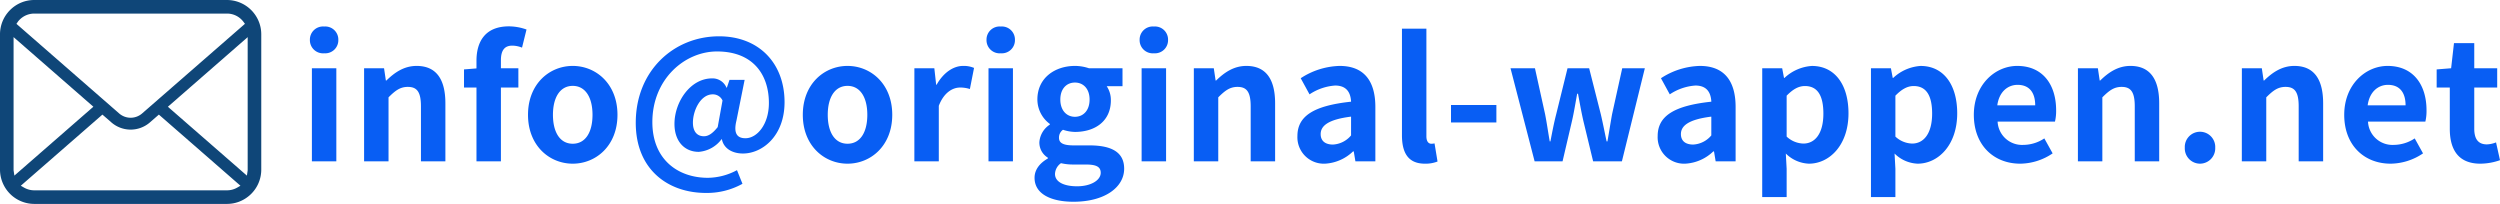 <svg xmlns="http://www.w3.org/2000/svg" width="526.334" height="42.932" viewBox="0 0 526.334 42.932"><g transform="translate(-46.793 -18387.396)"><g transform="translate(46.793 18387.396)"><path d="M432.869,380.844a7.215,7.215,0,0,0-1.5-3.165,6.005,6.005,0,0,0-.487-.538,7.246,7.246,0,0,0-5.106-2.116H385.224a7.175,7.175,0,0,0-5.107,2.117,6.367,6.367,0,0,0-.492.544,7.139,7.139,0,0,0-1.485,3.161,6.982,6.982,0,0,0-.14,1.4v28.484a7.262,7.262,0,0,0,2.116,5.106c.163.162.325.312.5.457a7.241,7.241,0,0,0,4.61,1.66H425.78a7.188,7.188,0,0,0,4.616-1.672,6.4,6.4,0,0,0,.492-.446,7.189,7.189,0,0,0,1.479-2.133l.047-.113a7.121,7.121,0,0,0,.591-2.86V382.248A7.4,7.4,0,0,0,432.869,380.844Zm-51.128-1.21a3.412,3.412,0,0,1,.4-.471,4.337,4.337,0,0,1,3.084-1.28H425.78a4.306,4.306,0,0,1,3.479,1.74l.31.417-21.647,18.866a3.68,3.68,0,0,1-4.837,0l-21.625-18.862Zm-.867,31.349a1.682,1.682,0,0,1-.015-.251V382.838l16.8,14.655-16.629,14.5Zm47.07,3.537a4.341,4.341,0,0,1-2.164.574H385.224a4.337,4.337,0,0,1-2.164-.574l-.68-.394,17.182-14.974,1.883,1.638a6.179,6.179,0,0,0,8.12,0l1.882-1.638,17.176,14.975Zm2.2-3.789a1.824,1.824,0,0,1-.012.247L429.982,412l-16.637-14.5,16.8-14.656Z" transform="translate(-378 -375.024)" fill="#0f4678"/></g><path d="M2.765,0H7.91V-19.6H2.765Zm2.59-22.75A2.758,2.758,0,0,0,8.33-25.585a2.75,2.75,0,0,0-2.975-2.8,2.76,2.76,0,0,0-3.01,2.8A2.768,2.768,0,0,0,5.355-22.75ZM13.755,0H18.9V-13.475c1.435-1.435,2.45-2.2,4.06-2.2,1.925,0,2.765,1.05,2.765,4.095V0H30.87V-12.215c0-4.935-1.82-7.875-6.055-7.875-2.66,0-4.655,1.4-6.37,3.08H18.34l-.385-2.59h-4.2Zm23.66,0H42.56V-15.54h3.675V-19.6H42.56v-1.68c0-2.17.84-3.08,2.38-3.08a5.58,5.58,0,0,1,2.065.42l.945-3.815a11.182,11.182,0,0,0-3.71-.665c-4.935,0-6.825,3.15-6.825,7.245v1.61l-2.625.21v3.815h2.625ZM57.68.49C62.58.49,67.1-3.29,67.1-9.8S62.58-20.09,57.68-20.09,48.265-16.31,48.265-9.8,52.78.49,57.68.49Zm0-4.2c-2.66,0-4.165-2.38-4.165-6.09,0-3.675,1.505-6.09,4.165-6.09s4.165,2.415,4.165,6.09C61.845-6.09,60.34-3.71,57.68-3.71ZM85.715,6.65a15.344,15.344,0,0,0,7.7-1.925L92.26,1.855a13.171,13.171,0,0,1-6.125,1.61c-6.37,0-11.69-3.92-11.69-11.725,0-9.03,6.79-14.875,13.615-14.875,7.63,0,10.92,4.935,10.92,10.85,0,4.55-2.52,7.42-4.935,7.42-1.89,0-2.52-1.19-1.89-3.745l1.715-8.54H90.685l-.56,1.645h-.07a3.179,3.179,0,0,0-3.045-1.96c-4.55,0-7.91,4.935-7.91,9.59C79.1-4.235,81.2-2,84.21-2a6.612,6.612,0,0,0,4.8-2.66h.07c.385,1.96,2.205,3.01,4.445,3.01,4.025,0,8.75-3.64,8.75-10.815,0-8.155-5.355-13.86-13.79-13.86-9.485,0-17.535,7.21-17.535,18.2C70.945,1.785,77.805,6.65,85.715,6.65Zm-.42-11.935c-1.365,0-2.31-.91-2.31-2.87,0-2.555,1.61-5.95,4.165-5.95a2.209,2.209,0,0,1,2.065,1.295L88.2-7.21C87.08-5.81,86.205-5.285,85.295-5.285ZM115.535.49c4.9,0,9.415-3.78,9.415-10.29s-4.515-10.29-9.415-10.29S106.12-16.31,106.12-9.8,110.635.49,115.535.49Zm0-4.2c-2.66,0-4.165-2.38-4.165-6.09,0-3.675,1.5-6.09,4.165-6.09S119.7-13.475,119.7-9.8C119.7-6.09,118.195-3.71,115.535-3.71ZM129.605,0h5.145V-11.69c1.085-2.835,2.94-3.85,4.48-3.85a6.547,6.547,0,0,1,2.065.315l.875-4.445a5.545,5.545,0,0,0-2.31-.42c-2.03,0-4.13,1.4-5.565,3.955h-.1l-.385-3.465h-4.2Zm15.61,0h5.145V-19.6h-5.145Zm2.59-22.75a2.758,2.758,0,0,0,2.975-2.835,2.75,2.75,0,0,0-2.975-2.8,2.76,2.76,0,0,0-3.01,2.8A2.768,2.768,0,0,0,147.805-22.75ZM163.1,8.505c6.545,0,10.675-3.01,10.675-6.965,0-3.43-2.59-4.9-7.315-4.9h-3.325c-2.31,0-3.08-.56-3.08-1.61a1.994,1.994,0,0,1,.84-1.68,8.347,8.347,0,0,0,2.52.455c4.2,0,7.56-2.24,7.56-6.65a5.176,5.176,0,0,0-.875-2.975h3.325V-19.6h-7.07a9.22,9.22,0,0,0-2.94-.49c-4.165,0-7.91,2.485-7.91,7.07a6.421,6.421,0,0,0,2.625,5.145v.14a4.805,4.805,0,0,0-2.205,3.675A3.715,3.715,0,0,0,157.71-.77V-.6c-1.785,1.015-2.8,2.415-2.8,4.06C154.91,6.93,158.48,8.505,163.1,8.505Zm.315-17.885c-1.715,0-3.08-1.3-3.08-3.64,0-2.275,1.33-3.57,3.08-3.57s3.08,1.3,3.08,3.57C166.5-10.675,165.13-9.38,163.415-9.38Zm.455,14.63c-2.835,0-4.655-.945-4.655-2.59a2.892,2.892,0,0,1,1.26-2.275,11.062,11.062,0,0,0,2.73.28h2.38c2.1,0,3.255.35,3.255,1.75C168.84,3.955,166.81,5.25,163.87,5.25ZM177.45,0H182.6V-19.6H177.45Zm2.59-22.75a2.758,2.758,0,0,0,2.975-2.835,2.75,2.75,0,0,0-2.975-2.8,2.76,2.76,0,0,0-3.01,2.8A2.768,2.768,0,0,0,180.04-22.75ZM188.44,0h5.145V-13.475c1.435-1.435,2.45-2.2,4.06-2.2,1.925,0,2.765,1.05,2.765,4.095V0h5.145V-12.215c0-4.935-1.82-7.875-6.055-7.875-2.66,0-4.655,1.4-6.37,3.08h-.1l-.385-2.59h-4.2Zm27.615.49A9.216,9.216,0,0,0,221.97-2.1h.14l.35,2.1h4.2V-11.445c0-5.67-2.555-8.645-7.525-8.645a15.658,15.658,0,0,0-8.19,2.59l1.855,3.395a11.074,11.074,0,0,1,5.39-1.855c2.415,0,3.255,1.47,3.36,3.4-7.91.84-11.3,3.045-11.3,7.245A5.568,5.568,0,0,0,216.055.49Zm1.68-4.025c-1.5,0-2.59-.665-2.59-2.205,0-1.75,1.61-3.08,6.4-3.675V-5.46A5.326,5.326,0,0,1,217.735-3.535ZM237.09.49a6.869,6.869,0,0,0,2.66-.455l-.63-3.815a2.9,2.9,0,0,1-.7.07c-.49,0-1.015-.385-1.015-1.575V-27.93H232.26V-5.5C232.26-1.855,233.52.49,237.09.49Zm5.495-8.68h9.555v-3.675h-9.555ZM260.19,0h5.88l1.995-8.54c.42-1.82.7-3.64,1.085-5.7h.175c.385,2.065.7,3.85,1.12,5.7L272.51,0h6.055l4.83-19.6h-4.76L276.5-9.94c-.35,1.925-.63,3.78-.98,5.74h-.175c-.42-1.96-.77-3.815-1.225-5.74l-2.45-9.66h-4.55l-2.38,9.66c-.49,1.89-.84,3.78-1.225,5.74h-.14c-.35-1.96-.6-3.815-.98-5.74L260.26-19.6h-5.145ZM291.9.49a9.216,9.216,0,0,0,5.915-2.59h.14l.35,2.1h4.2V-11.445c0-5.67-2.555-8.645-7.525-8.645a15.658,15.658,0,0,0-8.19,2.59l1.855,3.395a11.074,11.074,0,0,1,5.39-1.855c2.415,0,3.255,1.47,3.36,3.4-7.91.84-11.3,3.045-11.3,7.245A5.568,5.568,0,0,0,291.9.49Zm1.68-4.025c-1.505,0-2.59-.665-2.59-2.205,0-1.75,1.61-3.08,6.4-3.675V-5.46A5.326,5.326,0,0,1,293.58-3.535Zm14.525,11.06h5.145V1.575l-.175-3.22A7.285,7.285,0,0,0,317.94.49c4.3,0,8.33-3.885,8.33-10.6,0-6.02-2.87-9.975-7.7-9.975a9.3,9.3,0,0,0-5.775,2.52h-.1l-.385-2.03h-4.2Zm8.68-11.27a5.34,5.34,0,0,1-3.535-1.47v-8.61c1.33-1.365,2.52-2.03,3.85-2.03,2.695,0,3.885,2.065,3.885,5.81C320.985-5.775,319.165-3.745,316.785-3.745ZM331,7.525h5.145V1.575l-.175-3.22A7.285,7.285,0,0,0,340.83.49c4.3,0,8.33-3.885,8.33-10.6,0-6.02-2.87-9.975-7.7-9.975a9.3,9.3,0,0,0-5.775,2.52h-.1L335.2-19.6H331Zm8.68-11.27a5.34,5.34,0,0,1-3.535-1.47v-8.61c1.33-1.365,2.52-2.03,3.85-2.03,2.695,0,3.885,2.065,3.885,5.81C343.875-5.775,342.055-3.745,339.675-3.745ZM362.425.49a12.339,12.339,0,0,0,6.825-2.17L367.5-4.83a8.079,8.079,0,0,1-4.41,1.365,5.15,5.15,0,0,1-5.425-4.9H369.74a9.672,9.672,0,0,0,.245-2.38c0-5.39-2.8-9.345-8.19-9.345-4.655,0-9.135,3.955-9.135,10.29C352.66-3.325,356.93.49,362.425.49ZM357.6-11.8c.385-2.835,2.2-4.305,4.27-4.305,2.52,0,3.71,1.68,3.71,4.305ZM374.57,0h5.145V-13.475c1.435-1.435,2.45-2.2,4.06-2.2,1.925,0,2.765,1.05,2.765,4.095V0h5.145V-12.215c0-4.935-1.82-7.875-6.055-7.875-2.66,0-4.655,1.4-6.37,3.08h-.1l-.385-2.59h-4.2Zm25.69.49a3.223,3.223,0,0,0,3.22-3.36,3.2,3.2,0,0,0-3.22-3.36,3.2,3.2,0,0,0-3.185,3.36A3.217,3.217,0,0,0,400.26.49ZM409.08,0h5.145V-13.475c1.435-1.435,2.45-2.2,4.06-2.2,1.925,0,2.765,1.05,2.765,4.095V0H426.2V-12.215c0-4.935-1.82-7.875-6.055-7.875-2.66,0-4.655,1.4-6.37,3.08h-.1l-.385-2.59h-4.2Zm31.325.49a12.339,12.339,0,0,0,6.825-2.17l-1.75-3.15a8.079,8.079,0,0,1-4.41,1.365,5.15,5.15,0,0,1-5.425-4.9H447.72a9.672,9.672,0,0,0,.245-2.38c0-5.39-2.8-9.345-8.19-9.345-4.655,0-9.135,3.955-9.135,10.29C430.64-3.325,434.91.49,440.405.49ZM435.575-11.8c.385-2.835,2.2-4.305,4.27-4.305,2.52,0,3.71,1.68,3.71,4.305ZM459.305.49a12.666,12.666,0,0,0,4.13-.735L462.6-3.99a5.727,5.727,0,0,1-1.925.42c-1.75,0-2.66-1.05-2.66-3.29v-8.68h4.83V-19.6h-4.83v-5.285h-4.27l-.6,5.285-3.045.245v3.815h2.765v8.68C452.865-2.485,454.65.49,459.305.49Z" transform="translate(109.692 18421.365)" fill="#085ef4"/></g></svg>